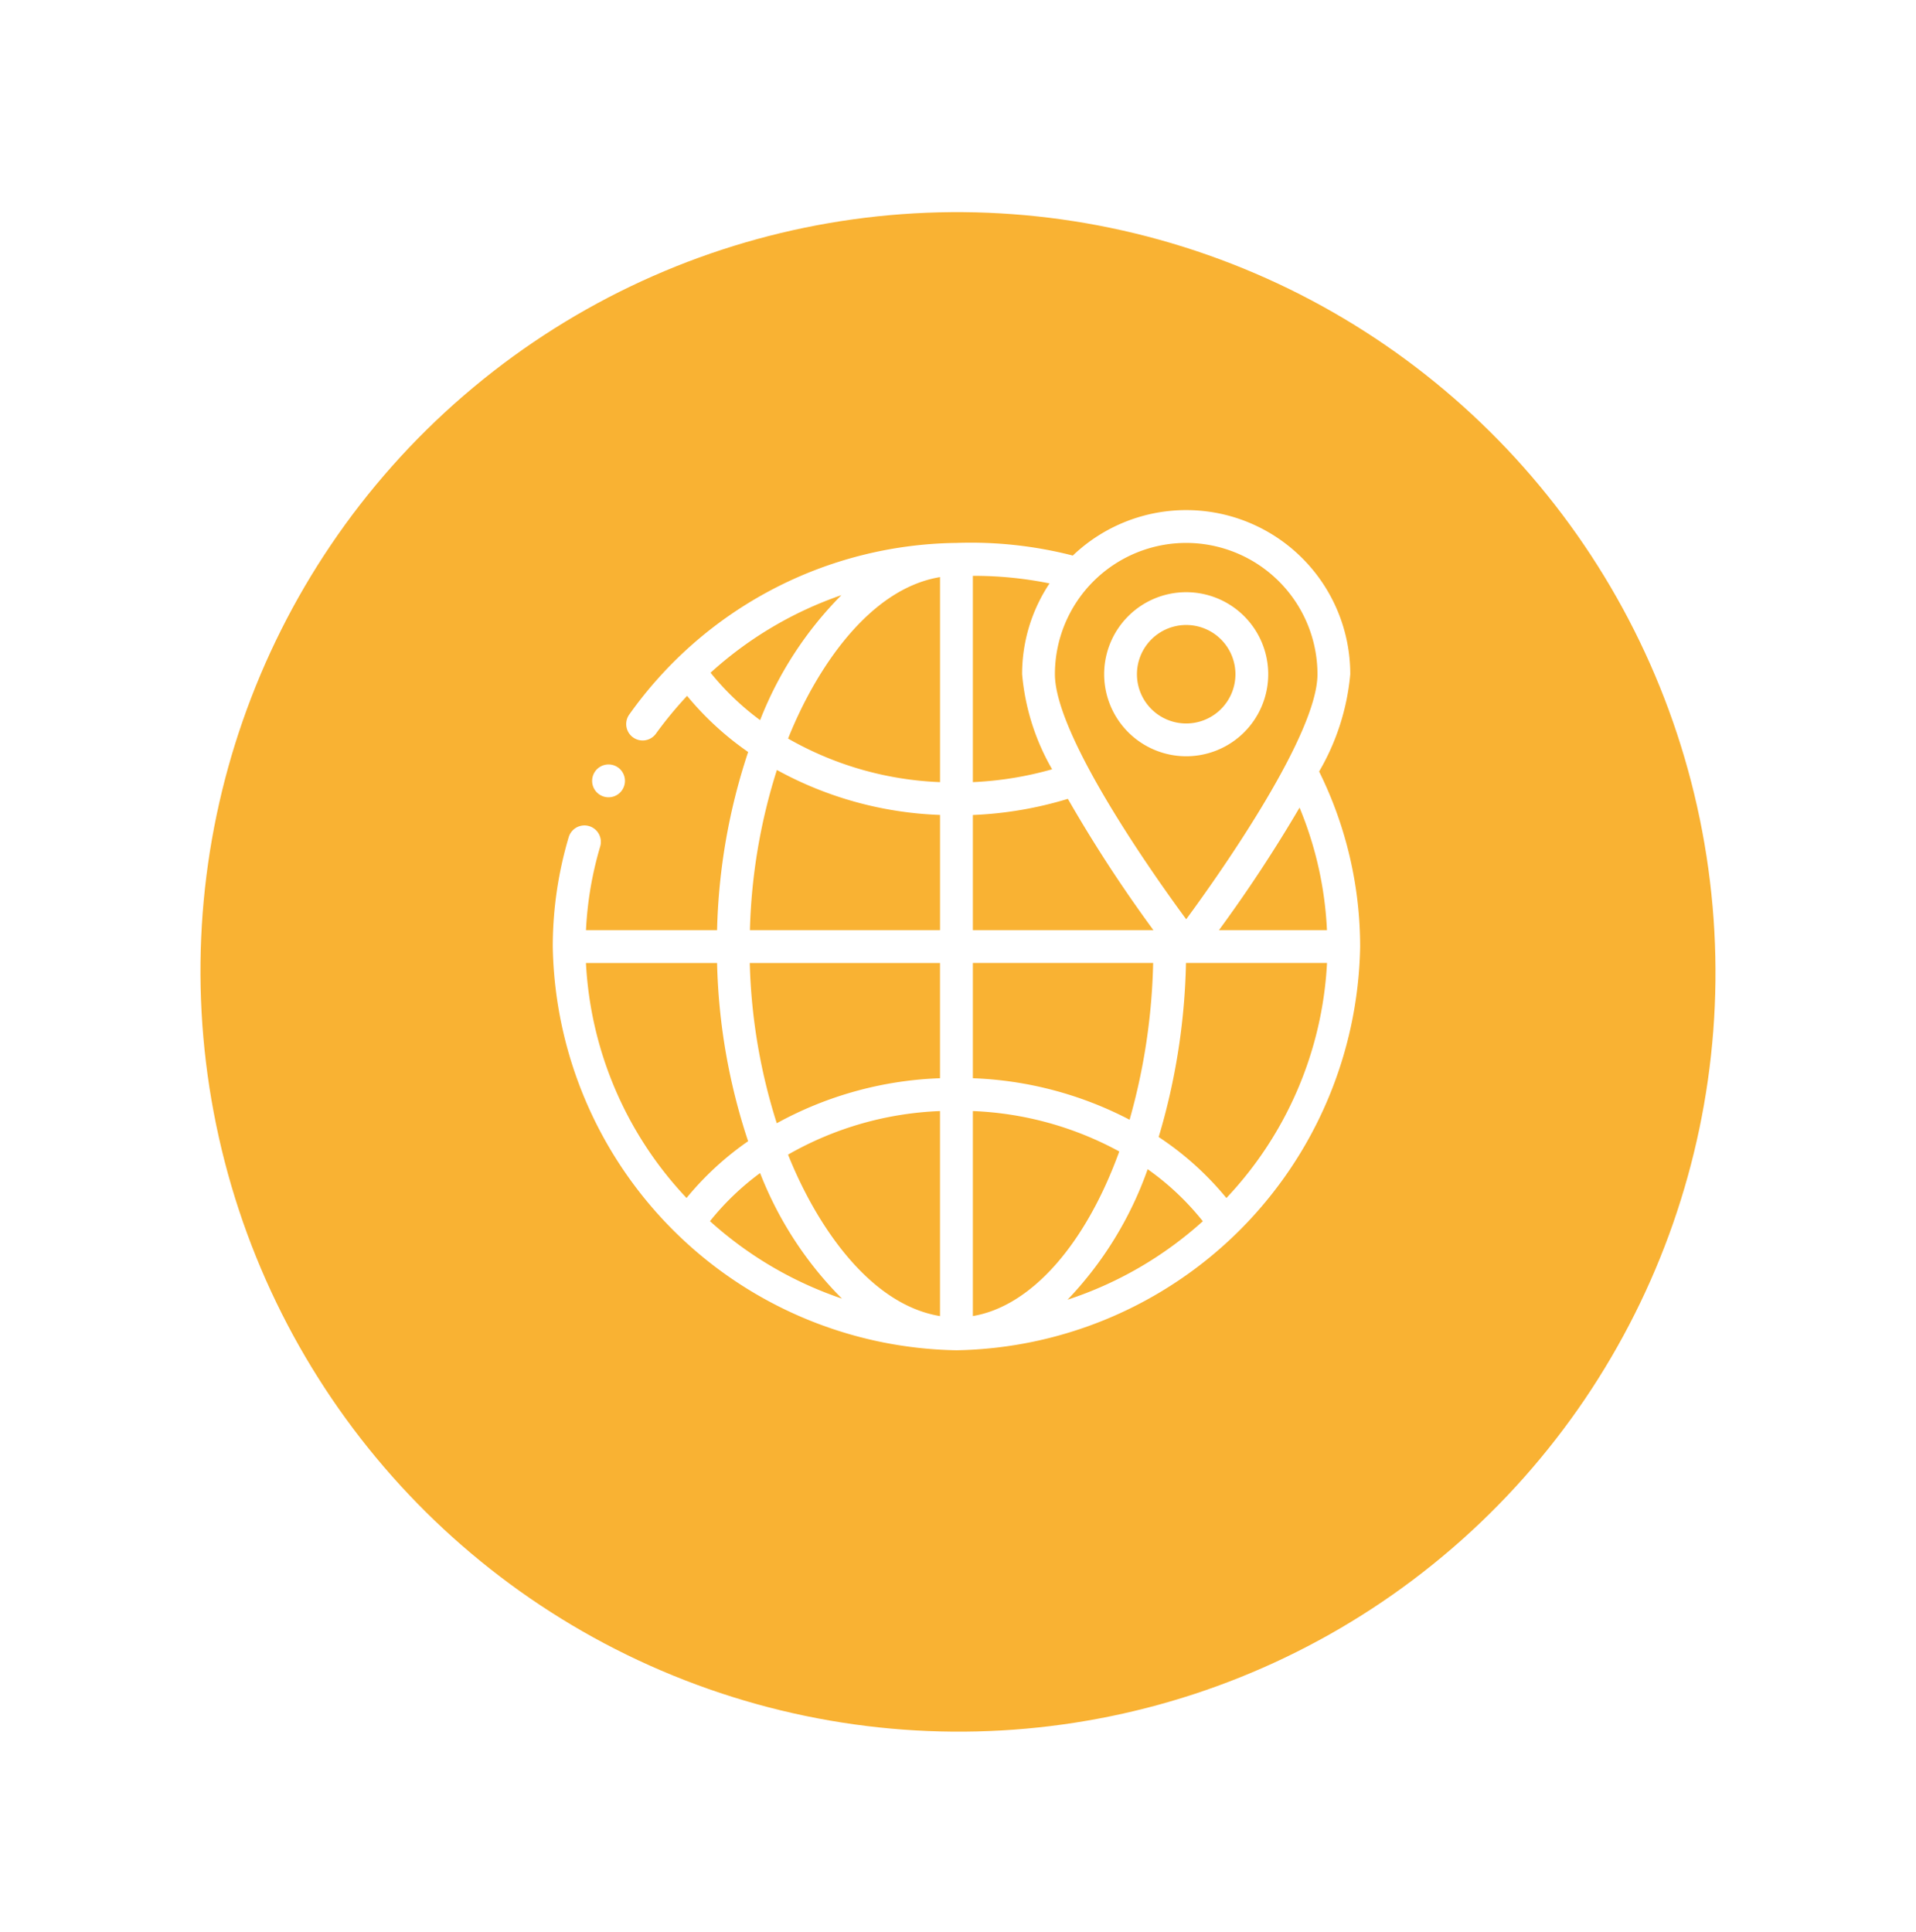 <svg xmlns="http://www.w3.org/2000/svg" xmlns:xlink="http://www.w3.org/1999/xlink" width="63.851" height="64.384" viewBox="0 0 63.851 64.384">
  <defs>
    <filter id="Ellipse_13" x="0" y="0" width="63.851" height="64.384" filterUnits="userSpaceOnUse">
      <feOffset dy="2.824" input="SourceAlpha"/>
      <feGaussianBlur stdDeviation="0.807" result="blur"/>
      <feFlood flood-color="#3f3f3f" flood-opacity="0.302"/>
      <feComposite operator="in" in2="blur"/>
      <feComposite in="SourceGraphic"/>
    </filter>
  </defs>
  <g id="Group_3527" data-name="Group 3527" transform="translate(-1207.579 -1364)">
    <g id="Group_225" data-name="Group 225" transform="translate(1210 1364)">
      <g transform="matrix(1, 0, 0, 1, -2.42, 0)" filter="url(#Ellipse_13)">
        <ellipse id="Ellipse_13-2" data-name="Ellipse 13" cx="25.241" cy="25.323" rx="25.241" ry="25.323" transform="translate(2.42 9.37) rotate(-10.7)" fill="#f9b233"/>
      </g>
    </g>
    <g id="geolocation" transform="translate(1226 1381)">
      <path id="Path_9768" data-name="Path 9768" d="M26.906,14.547a13.163,13.163,0,0,0-1.367-5.835,7.81,7.81,0,0,0,1.038-3.243,5.468,5.468,0,0,0-9.246-3.954,13.689,13.689,0,0,0-3.879-.421A13.562,13.562,0,0,0,2.539,6.828a.547.547,0,0,0,.887.639A13.164,13.164,0,0,1,4.476,6.191,10.072,10.072,0,0,0,6.511,8.062,20.259,20.259,0,0,0,5.476,14H1.107a11.768,11.768,0,0,1,.473-2.787A.547.547,0,1,0,.531,10.9,12.83,12.83,0,0,0,0,14.547,13.689,13.689,0,0,0,13.453,28,13.689,13.689,0,0,0,26.906,14.547ZM6.57,15.094h6.335v3.84a12.173,12.173,0,0,0-5.44,1.5,19.224,19.224,0,0,1-.9-5.342Zm6.335,4.934v6.833c-2.39-.393-4.157-3.106-5.064-5.381a11.048,11.048,0,0,1,5.064-1.452ZM14,26.86V20.028a11.112,11.112,0,0,1,4.879,1.347C17.745,24.5,15.93,26.535,14,26.86Zm5.222-6.543A12.245,12.245,0,0,0,14,18.934V15.093h6.008a20.75,20.75,0,0,1-.785,5.224ZM14,2.191a12.635,12.635,0,0,1,2.555.252,5.45,5.45,0,0,0-.914,3.026,7.664,7.664,0,0,0,1,3.169A11.51,11.51,0,0,1,14,9.066Zm-1.094.042V9.066A11.047,11.047,0,0,1,7.842,7.614c.908-2.276,2.675-4.988,5.064-5.381ZM14,10.161a12.577,12.577,0,0,0,3.166-.538A46.493,46.493,0,0,0,20.018,14H14Zm10.887-.245A12.084,12.084,0,0,1,25.8,14H22.2A47.785,47.785,0,0,0,24.887,9.915ZM21.109,1.094a4.38,4.38,0,0,1,4.375,4.375c0,2-3.18,6.547-4.375,8.167-1.191-1.614-4.375-6.159-4.375-8.167A4.376,4.376,0,0,1,21.109,1.094ZM5.259,5.419a12.6,12.6,0,0,1,4.36-2.585A12.226,12.226,0,0,0,6.91,7,8.887,8.887,0,0,1,5.259,5.419ZM7.466,8.659a12.173,12.173,0,0,0,5.44,1.5V14H6.57a19.224,19.224,0,0,1,.9-5.342Zm-6.36,6.435h4.37a20.259,20.259,0,0,0,1.034,5.939,10.076,10.076,0,0,0-2.052,1.892,12.332,12.332,0,0,1-3.352-7.831Zm4.136,8.6a8.872,8.872,0,0,1,1.667-1.6,12.2,12.2,0,0,0,2.728,4.185A12.569,12.569,0,0,1,5.242,23.7Zm11.917,2.618a12.145,12.145,0,0,0,2.666-4.346A8.911,8.911,0,0,1,21.663,23.7,12.563,12.563,0,0,1,17.159,26.314Zm5.288-3.388a10.115,10.115,0,0,0-2.255-2.031,21.733,21.733,0,0,0,.91-5.8h4.7a12.333,12.333,0,0,1-3.352,7.832Zm0,0" fill="#fff"/>
      <path id="Path_9769" data-name="Path 9769" d="M338.734,55.469A2.734,2.734,0,1,0,336,52.734,2.737,2.737,0,0,0,338.734,55.469Zm0-4.375a1.641,1.641,0,1,1-1.641,1.641A1.642,1.642,0,0,1,338.734,51.094Zm0,0" transform="translate(-317.625 -47.265)" fill="#fff"/>
      <path id="Path_9770" data-name="Path 9770" d="M24,155.547a.547.547,0,1,0,.547-.547A.547.547,0,0,0,24,155.547Zm0,0" transform="translate(-22.688 -146.523)" fill="#fff"/>
    </g>
  </g>
</svg>
